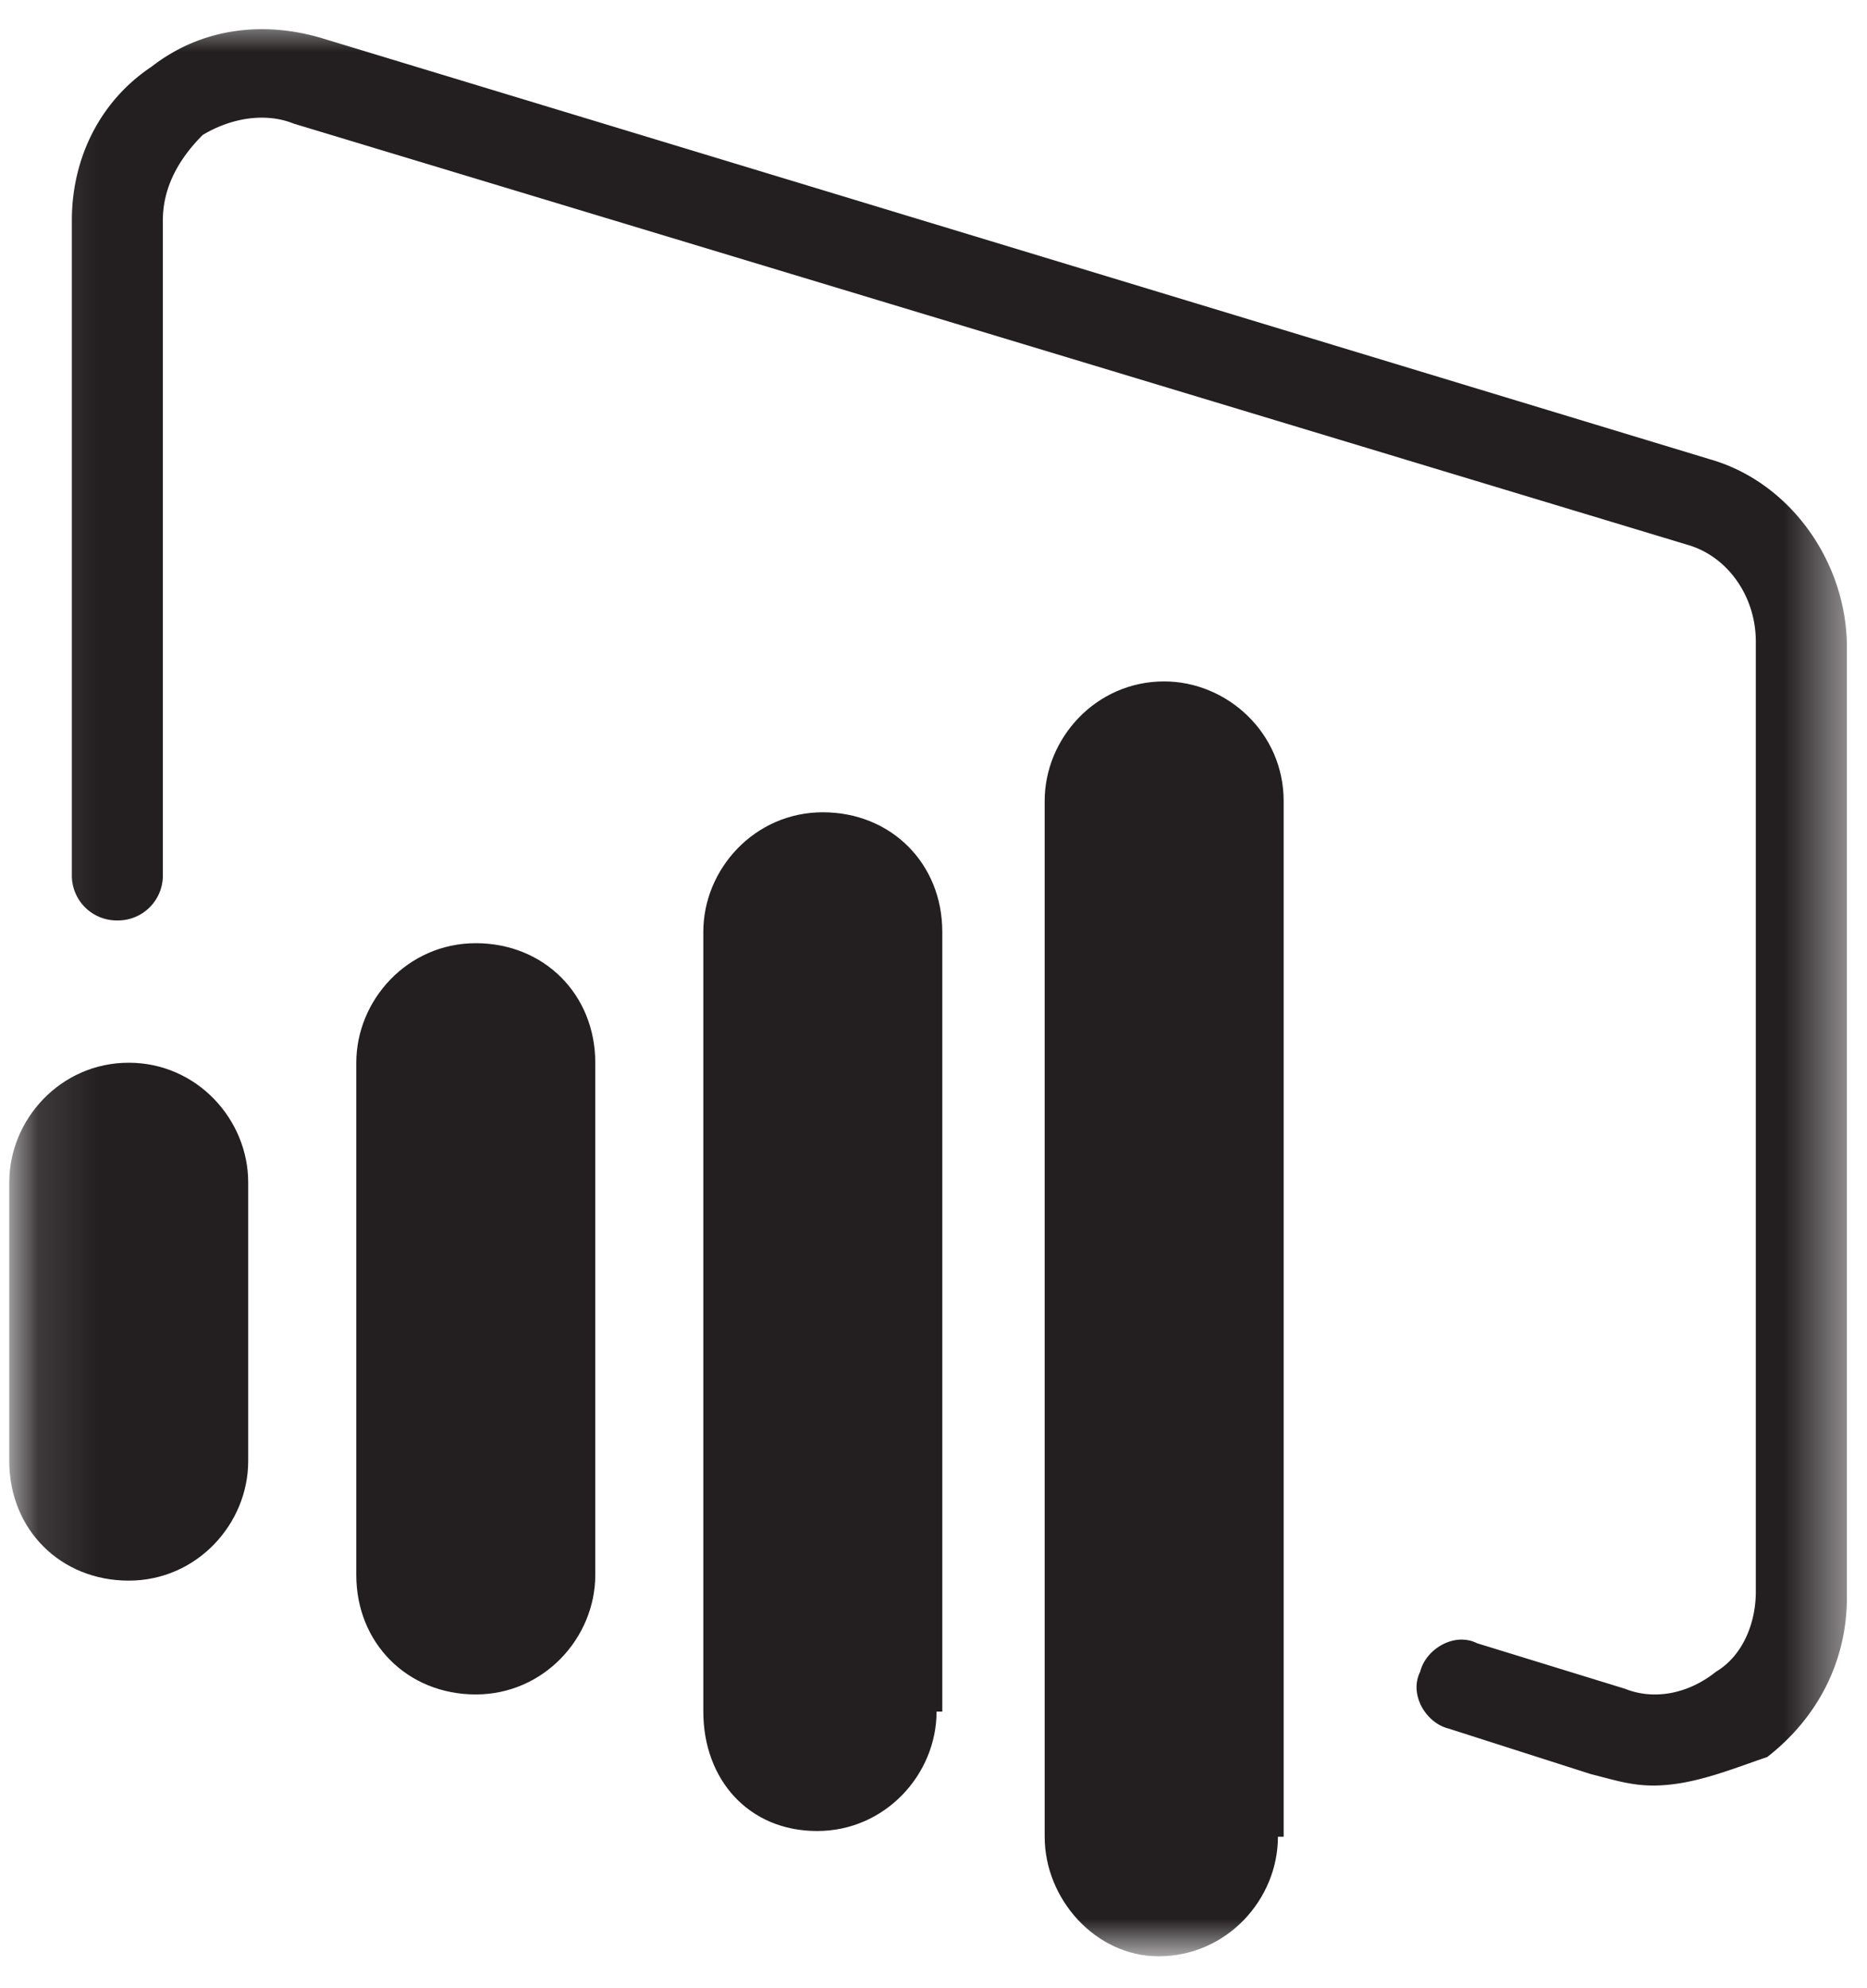 <svg width="31" height="33" xmlns="http://www.w3.org/2000/svg" xmlns:xlink="http://www.w3.org/1999/xlink"><defs><path id="a" d="M.121 0h30.417v32.023H.121z"/><path id="c" d="M.121 0h30.417v32.023H.121z"/><path id="e" d="M.121 0h30.417v32.023H.121z"/><path id="g" d="M.121 0h30.417v32.023H.121z"/><path id="i" d="M.121 0h30.417v32.023H.121z"/></defs><g fill="none" fill-rule="evenodd"><g transform="translate(.127 .352)"><mask id="b" fill="#fff"><use xlink:href="#a"/></mask><path d="M9.757 25.789c0 1.039-.85 1.983-1.984 1.983s-1.984-.85-1.984-1.983v-8.502c0-1.04.85-1.984 1.984-1.984 1.133 0 1.984.85 1.984 1.984v8.502z" fill="#231F20" fill-rule="nonzero" mask="url(#b)"/></g><g transform="translate(.127 .352)"><mask id="d" fill="#fff"><use xlink:href="#c"/></mask><path d="M15.424 28.056c0 1.039-.85 1.983-1.983 1.983-1.134 0-1.89-.85-1.89-1.983V15.114c0-1.039.85-1.984 1.984-1.984s1.984.85 1.984 1.984v12.942h-.095z" fill="#231F20" fill-rule="nonzero" mask="url(#d)"/></g><g transform="translate(.127 .352)"><mask id="f" fill="#fff"><use xlink:href="#e"/></mask><path d="M3.994 23.9c0 1.038-.85 1.983-1.983 1.983-1.134 0-1.984-.85-1.984-1.984v-4.628c0-1.04.85-1.984 1.984-1.984 1.133 0 1.983.945 1.983 1.984v4.628z" fill="#231F20" fill-rule="nonzero" mask="url(#f)"/></g><g transform="translate(.127 .352)"><mask id="h" fill="#fff"><use xlink:href="#g"/></mask><path d="M21.092 30.134c0 1.04-.85 1.984-1.983 1.984-1.04 0-1.89-.945-1.89-1.984V12.942c0-1.04.85-1.984 1.984-1.984 1.04 0 1.984.85 1.984 1.984v17.192h-.095z" fill="#231F20" fill-rule="nonzero" mask="url(#h)"/></g><g transform="translate(.127 .352)"><mask id="j" fill="#fff"><use xlink:href="#i"/></mask><path d="M27.327 29.284c-.378 0-.661-.095-1.04-.19l-2.36-.755c-.379-.094-.662-.567-.473-.944.094-.378.567-.662.944-.473l2.457.756c.472.189 1.039.094 1.511-.283.472-.284.661-.85.661-1.323V10.297c0-.756-.472-1.417-1.133-1.606L4.75 1.7c-.472-.19-1.04-.095-1.511.188-.378.378-.662.85-.662 1.417V14.17a.745.745 0 0 1-.755.755.745.745 0 0 1-.756-.755V3.306c0-1.039.472-1.984 1.322-2.55C3.238.094 4.278 0 5.222.283l23.05 6.99c1.322.379 2.267 1.701 2.267 3.118v15.775c0 1.04-.473 1.984-1.323 2.645-.567.19-1.228.473-1.89.473" fill="#231F20" fill-rule="nonzero" mask="url(#j)"/></g></g></svg>